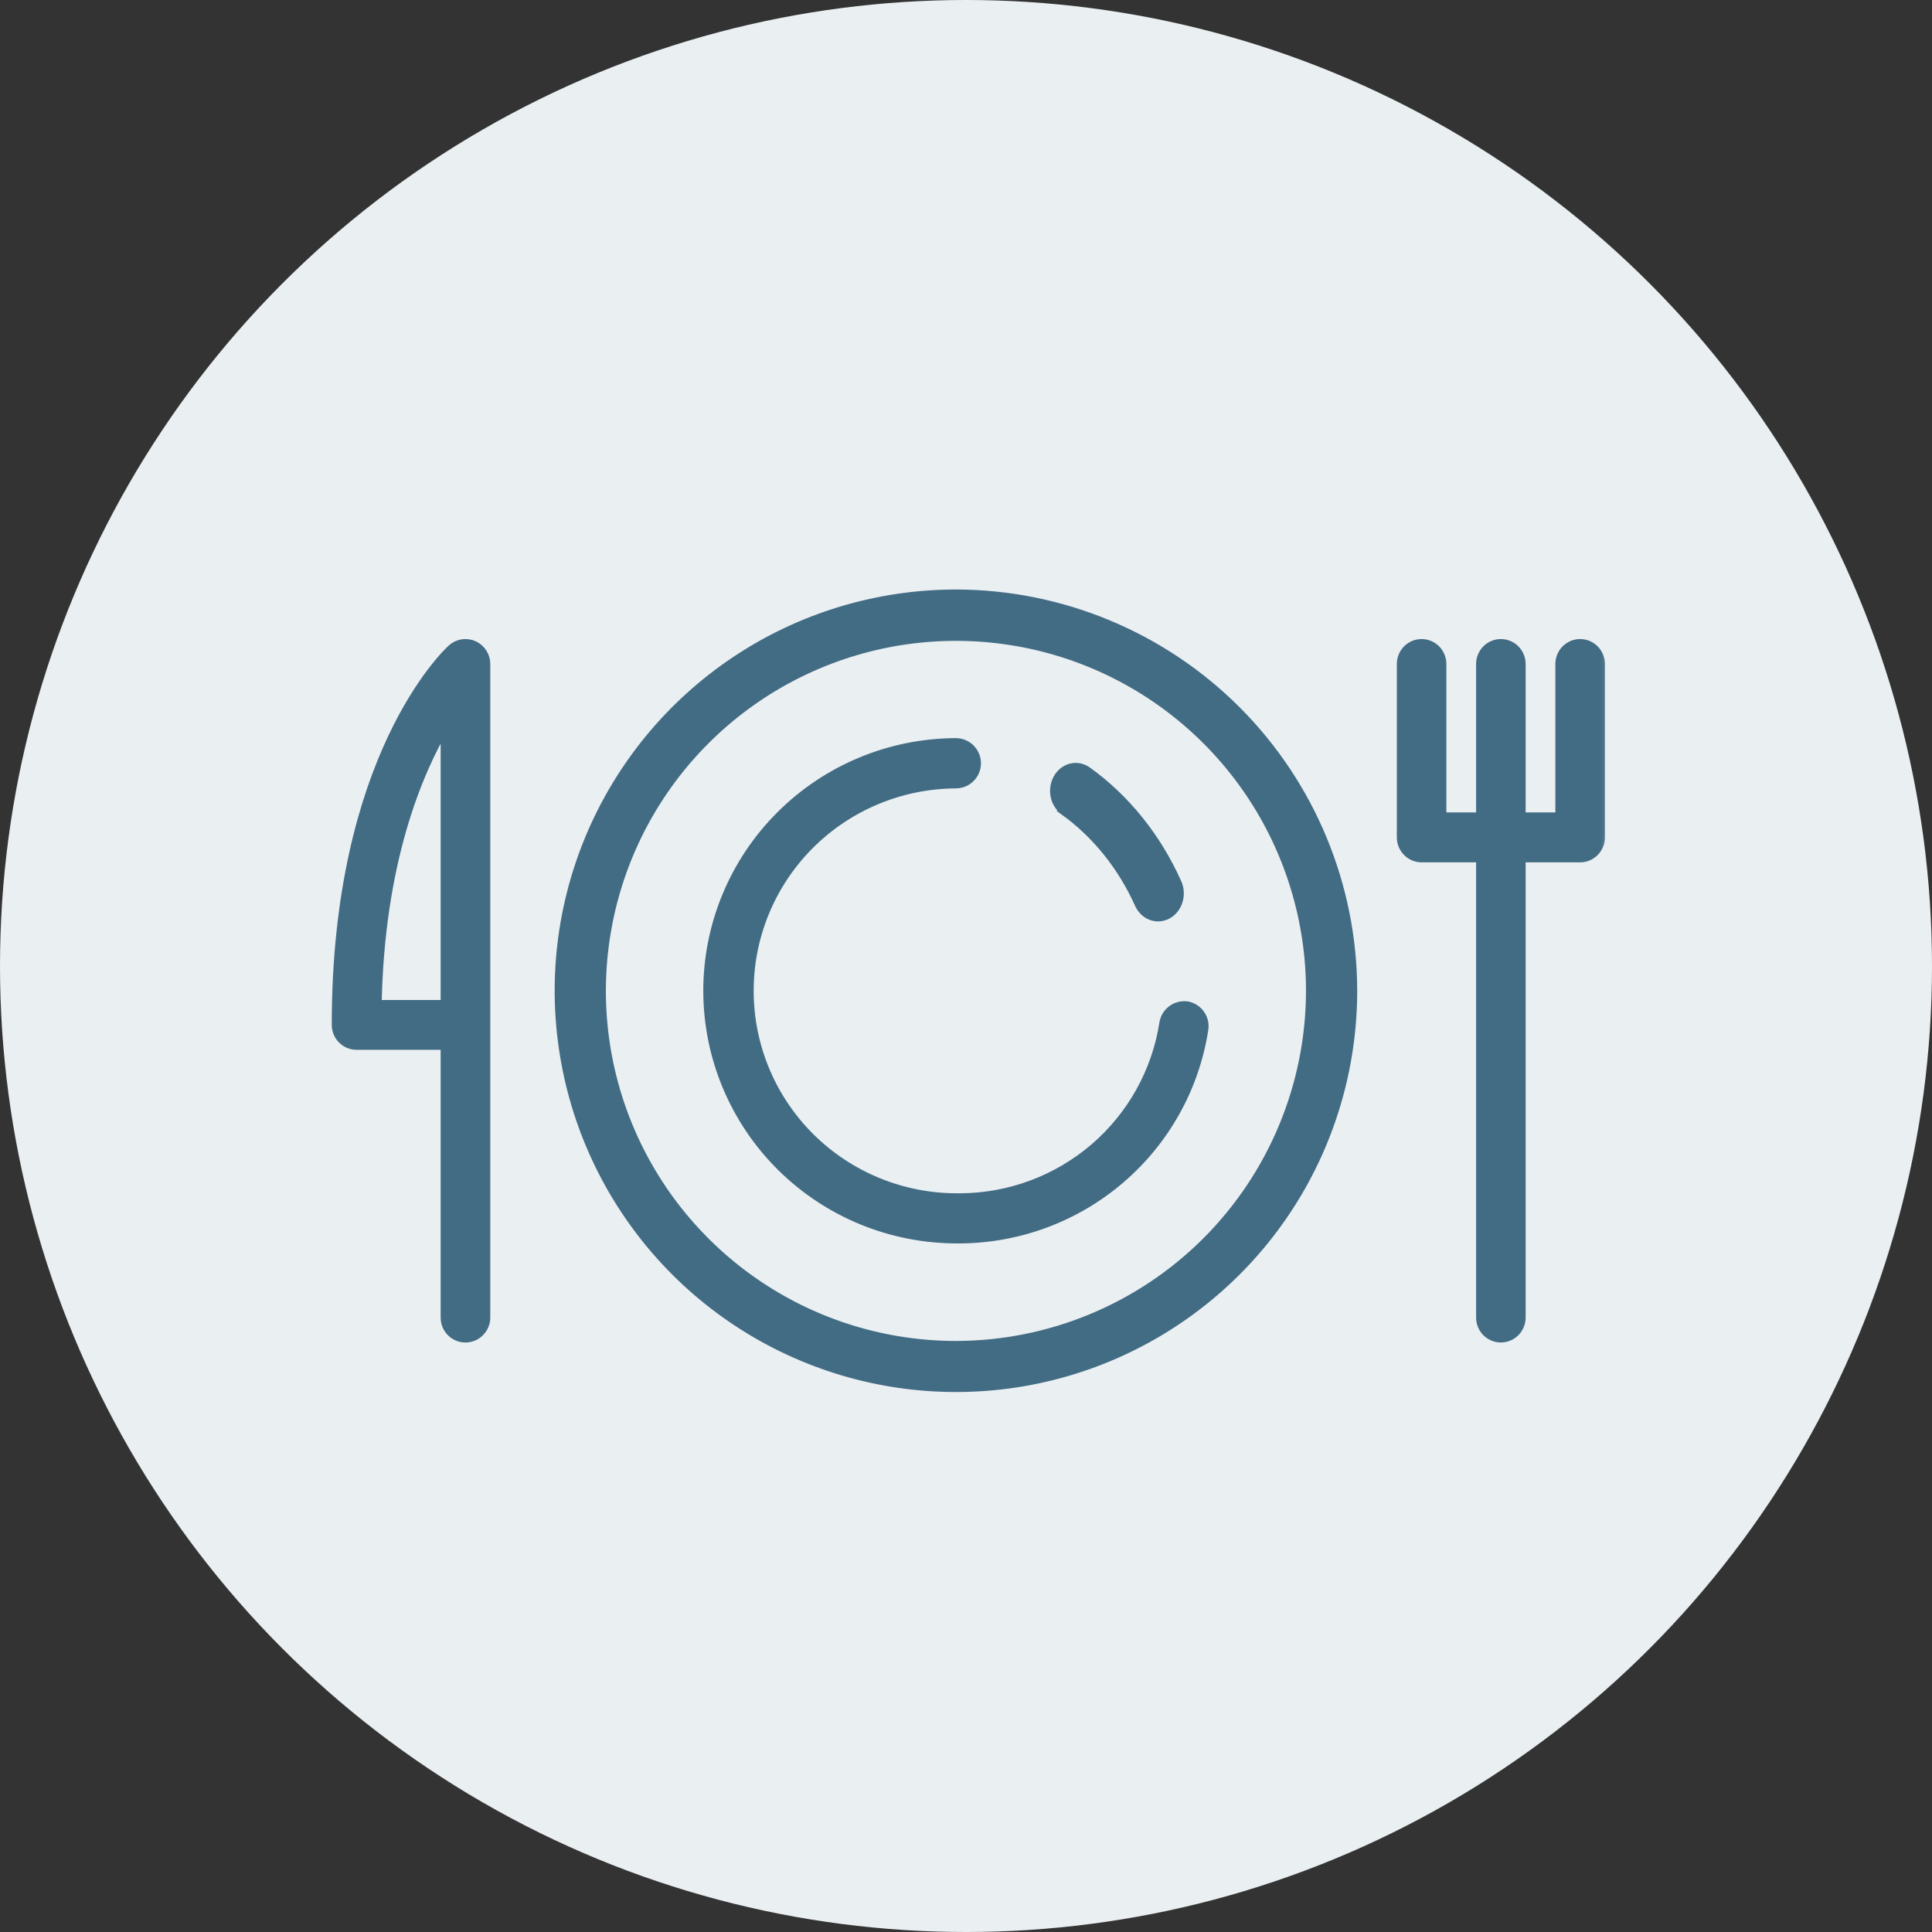 <?xml version="1.0" encoding="UTF-8"?> <svg xmlns="http://www.w3.org/2000/svg" width="39" height="39" viewBox="0 0 39 39" fill="none"><rect x="0" y="0" width="39" height="39" fill="#333333" stroke="none"/> <circle cx="19.5" cy="19.5" r="19.5" fill="#EAEFF2"></circle> <mask id="path-2-outside-1_134_3708" maskUnits="userSpaceOnUse" x="5.797" y="11" width="27" height="18" fill="black"> <rect fill="white" x="5.797" y="11" width="27" height="18"></rect> <path d="M19.294 12C17.712 12.001 16.166 12.47 14.851 13.349C13.535 14.229 12.511 15.478 11.905 16.94C11.3 18.401 11.142 20.01 11.451 21.561C11.759 23.113 12.521 24.538 13.64 25.657C14.759 26.776 16.184 27.537 17.735 27.846C19.287 28.155 20.895 27.997 22.357 27.392C23.819 26.786 25.068 25.762 25.948 24.446C26.827 23.131 27.296 21.585 27.297 20.003C27.295 17.881 26.451 15.847 24.951 14.346C23.45 12.846 21.416 12.002 19.294 12ZM19.294 27.169C17.877 27.168 16.492 26.748 15.314 25.96C14.136 25.172 13.217 24.053 12.675 22.743C12.133 21.434 11.992 19.993 12.269 18.603C12.546 17.213 13.228 15.937 14.231 14.935C15.233 13.933 16.51 13.251 17.9 12.974C19.29 12.698 20.731 12.84 22.04 13.382C23.349 13.925 24.468 14.843 25.256 16.022C26.043 17.2 26.463 18.586 26.463 20.003C26.461 21.903 25.705 23.725 24.361 25.069C23.017 26.412 21.195 27.167 19.294 27.169Z"></path> <path d="M31.897 13C31.791 13 31.689 13.043 31.614 13.118C31.539 13.194 31.497 13.297 31.497 13.404V16.5H30.697V13.404C30.697 13.297 30.655 13.194 30.58 13.118C30.505 13.043 30.403 13 30.297 13C30.191 13 30.089 13.043 30.014 13.118C29.939 13.194 29.897 13.297 29.897 13.404V16.5H29.097V13.404C29.097 13.297 29.055 13.194 28.98 13.118C28.905 13.043 28.803 13 28.697 13C28.591 13 28.489 13.043 28.414 13.118C28.339 13.194 28.297 13.297 28.297 13.404V16.904C28.297 17.011 28.339 17.114 28.414 17.189C28.489 17.265 28.591 17.308 28.697 17.308H29.897V26.596C29.897 26.703 29.939 26.806 30.014 26.882C30.089 26.957 30.191 27 30.297 27C30.403 27 30.505 26.957 30.58 26.882C30.655 26.806 30.697 26.703 30.697 26.596V17.308H31.897C32.003 17.308 32.105 17.265 32.18 17.189C32.255 17.114 32.297 17.011 32.297 16.904V13.404C32.297 13.297 32.255 13.194 32.18 13.118C32.105 13.043 32.003 13 31.897 13Z"></path> <path d="M9.559 13.035C9.488 13.003 9.409 12.993 9.332 13.005C9.255 13.018 9.183 13.052 9.126 13.105C9.029 13.191 6.797 15.293 6.797 20.675C6.795 20.73 6.804 20.783 6.824 20.834C6.843 20.884 6.872 20.93 6.91 20.969C6.947 21.008 6.992 21.039 7.042 21.06C7.091 21.081 7.144 21.092 7.198 21.092H8.995V26.597C8.995 26.704 9.037 26.806 9.112 26.882C9.187 26.958 9.289 27 9.396 27C9.502 27 9.604 26.958 9.679 26.882C9.754 26.806 9.797 26.704 9.797 26.597V13.416C9.799 13.336 9.778 13.257 9.736 13.189C9.693 13.121 9.632 13.068 9.559 13.035ZM8.995 20.286H7.604C7.658 17.415 8.417 15.602 8.995 14.625V20.286Z"></path> <path d="M23.969 20.315C23.862 20.299 23.753 20.325 23.666 20.389C23.578 20.453 23.52 20.548 23.503 20.655C23.351 21.634 22.854 22.527 22.101 23.175C21.348 23.822 20.389 24.181 19.394 24.188H19.334C18.22 24.193 17.15 23.757 16.358 22.976C15.567 22.195 15.119 21.132 15.114 20.022C15.108 18.912 15.545 17.845 16.329 17.056C17.113 16.267 18.179 15.821 19.293 15.815C19.402 15.815 19.506 15.772 19.582 15.696C19.659 15.619 19.702 15.516 19.702 15.408C19.702 15.3 19.659 15.196 19.582 15.119C19.506 15.043 19.402 15 19.293 15C17.963 15.005 16.689 15.537 15.752 16.479C14.815 17.42 14.291 18.694 14.297 20.02C14.302 21.346 14.836 22.616 15.781 23.55C16.726 24.484 18.004 25.005 19.334 25H19.383C20.571 24.992 21.716 24.564 22.615 23.791C23.515 23.018 24.109 21.952 24.291 20.783C24.309 20.678 24.285 20.571 24.225 20.484C24.165 20.397 24.073 20.336 23.969 20.315Z"></path> <path d="M21.485 16.358C22.134 16.824 22.658 17.475 23.003 18.242C23.052 18.353 23.139 18.437 23.245 18.476C23.35 18.515 23.465 18.506 23.565 18.451C23.664 18.396 23.74 18.299 23.775 18.182C23.811 18.065 23.802 17.937 23.753 17.827C23.342 16.91 22.717 16.131 21.943 15.575C21.849 15.508 21.736 15.485 21.628 15.51C21.519 15.536 21.424 15.609 21.364 15.712C21.304 15.816 21.283 15.942 21.306 16.062C21.329 16.183 21.395 16.288 21.488 16.355L21.485 16.358Z"></path> </mask> <path d="M19.294 12C17.712 12.001 16.166 12.47 14.851 13.349C13.535 14.229 12.511 15.478 11.905 16.94C11.3 18.401 11.142 20.01 11.451 21.561C11.759 23.113 12.521 24.538 13.64 25.657C14.759 26.776 16.184 27.537 17.735 27.846C19.287 28.155 20.895 27.997 22.357 27.392C23.819 26.786 25.068 25.762 25.948 24.446C26.827 23.131 27.296 21.585 27.297 20.003C27.295 17.881 26.451 15.847 24.951 14.346C23.45 12.846 21.416 12.002 19.294 12ZM19.294 27.169C17.877 27.168 16.492 26.748 15.314 25.96C14.136 25.172 13.217 24.053 12.675 22.743C12.133 21.434 11.992 19.993 12.269 18.603C12.546 17.213 13.228 15.937 14.231 14.935C15.233 13.933 16.51 13.251 17.9 12.974C19.29 12.698 20.731 12.84 22.04 13.382C23.349 13.925 24.468 14.843 25.256 16.022C26.043 17.2 26.463 18.586 26.463 20.003C26.461 21.903 25.705 23.725 24.361 25.069C23.017 26.412 21.195 27.167 19.294 27.169Z" fill="#426C84"></path> <path d="M31.897 13C31.791 13 31.689 13.043 31.614 13.118C31.539 13.194 31.497 13.297 31.497 13.404V16.5H30.697V13.404C30.697 13.297 30.655 13.194 30.58 13.118C30.505 13.043 30.403 13 30.297 13C30.191 13 30.089 13.043 30.014 13.118C29.939 13.194 29.897 13.297 29.897 13.404V16.5H29.097V13.404C29.097 13.297 29.055 13.194 28.98 13.118C28.905 13.043 28.803 13 28.697 13C28.591 13 28.489 13.043 28.414 13.118C28.339 13.194 28.297 13.297 28.297 13.404V16.904C28.297 17.011 28.339 17.114 28.414 17.189C28.489 17.265 28.591 17.308 28.697 17.308H29.897V26.596C29.897 26.703 29.939 26.806 30.014 26.882C30.089 26.957 30.191 27 30.297 27C30.403 27 30.505 26.957 30.58 26.882C30.655 26.806 30.697 26.703 30.697 26.596V17.308H31.897C32.003 17.308 32.105 17.265 32.18 17.189C32.255 17.114 32.297 17.011 32.297 16.904V13.404C32.297 13.297 32.255 13.194 32.18 13.118C32.105 13.043 32.003 13 31.897 13Z" fill="#426C84"></path> <path d="M9.559 13.035C9.488 13.003 9.409 12.993 9.332 13.005C9.255 13.018 9.183 13.052 9.126 13.105C9.029 13.191 6.797 15.293 6.797 20.675C6.795 20.73 6.804 20.783 6.824 20.834C6.843 20.884 6.872 20.93 6.91 20.969C6.947 21.008 6.992 21.039 7.042 21.06C7.091 21.081 7.144 21.092 7.198 21.092H8.995V26.597C8.995 26.704 9.037 26.806 9.112 26.882C9.187 26.958 9.289 27 9.396 27C9.502 27 9.604 26.958 9.679 26.882C9.754 26.806 9.797 26.704 9.797 26.597V13.416C9.799 13.336 9.778 13.257 9.736 13.189C9.693 13.121 9.632 13.068 9.559 13.035ZM8.995 20.286H7.604C7.658 17.415 8.417 15.602 8.995 14.625V20.286Z" fill="#426C84"></path> <path d="M23.969 20.315C23.862 20.299 23.753 20.325 23.666 20.389C23.578 20.453 23.52 20.548 23.503 20.655C23.351 21.634 22.854 22.527 22.101 23.175C21.348 23.822 20.389 24.181 19.394 24.188H19.334C18.22 24.193 17.15 23.757 16.358 22.976C15.567 22.195 15.119 21.132 15.114 20.022C15.108 18.912 15.545 17.845 16.329 17.056C17.113 16.267 18.179 15.821 19.293 15.815C19.402 15.815 19.506 15.772 19.582 15.696C19.659 15.619 19.702 15.516 19.702 15.408C19.702 15.3 19.659 15.196 19.582 15.119C19.506 15.043 19.402 15 19.293 15C17.963 15.005 16.689 15.537 15.752 16.479C14.815 17.42 14.291 18.694 14.297 20.02C14.302 21.346 14.836 22.616 15.781 23.55C16.726 24.484 18.004 25.005 19.334 25H19.383C20.571 24.992 21.716 24.564 22.615 23.791C23.515 23.018 24.109 21.952 24.291 20.783C24.309 20.678 24.285 20.571 24.225 20.484C24.165 20.397 24.073 20.336 23.969 20.315Z" fill="#426C84"></path> <path d="M21.485 16.358C22.134 16.824 22.658 17.475 23.003 18.242C23.052 18.353 23.139 18.437 23.245 18.476C23.35 18.515 23.465 18.506 23.565 18.451C23.664 18.396 23.74 18.299 23.775 18.182C23.811 18.065 23.802 17.937 23.753 17.827C23.342 16.91 22.717 16.131 21.943 15.575C21.849 15.508 21.736 15.485 21.628 15.51C21.519 15.536 21.424 15.609 21.364 15.712C21.304 15.816 21.283 15.942 21.306 16.062C21.329 16.183 21.395 16.288 21.488 16.355L21.485 16.358Z" fill="#426C84"></path> <path d="M19.294 12C17.712 12.001 16.166 12.47 14.851 13.349C13.535 14.229 12.511 15.478 11.905 16.94C11.3 18.401 11.142 20.01 11.451 21.561C11.759 23.113 12.521 24.538 13.64 25.657C14.759 26.776 16.184 27.537 17.735 27.846C19.287 28.155 20.895 27.997 22.357 27.392C23.819 26.786 25.068 25.762 25.948 24.446C26.827 23.131 27.296 21.585 27.297 20.003C27.295 17.881 26.451 15.847 24.951 14.346C23.45 12.846 21.416 12.002 19.294 12ZM19.294 27.169C17.877 27.168 16.492 26.748 15.314 25.96C14.136 25.172 13.217 24.053 12.675 22.743C12.133 21.434 11.992 19.993 12.269 18.603C12.546 17.213 13.228 15.937 14.231 14.935C15.233 13.933 16.51 13.251 17.9 12.974C19.29 12.698 20.731 12.84 22.04 13.382C23.349 13.925 24.468 14.843 25.256 16.022C26.043 17.2 26.463 18.586 26.463 20.003C26.461 21.903 25.705 23.725 24.361 25.069C23.017 26.412 21.195 27.167 19.294 27.169Z" stroke="#426C84" stroke-width="0.2" mask="url(#path-2-outside-1_134_3708)"></path> <path d="M31.897 13C31.791 13 31.689 13.043 31.614 13.118C31.539 13.194 31.497 13.297 31.497 13.404V16.5H30.697V13.404C30.697 13.297 30.655 13.194 30.58 13.118C30.505 13.043 30.403 13 30.297 13C30.191 13 30.089 13.043 30.014 13.118C29.939 13.194 29.897 13.297 29.897 13.404V16.5H29.097V13.404C29.097 13.297 29.055 13.194 28.98 13.118C28.905 13.043 28.803 13 28.697 13C28.591 13 28.489 13.043 28.414 13.118C28.339 13.194 28.297 13.297 28.297 13.404V16.904C28.297 17.011 28.339 17.114 28.414 17.189C28.489 17.265 28.591 17.308 28.697 17.308H29.897V26.596C29.897 26.703 29.939 26.806 30.014 26.882C30.089 26.957 30.191 27 30.297 27C30.403 27 30.505 26.957 30.58 26.882C30.655 26.806 30.697 26.703 30.697 26.596V17.308H31.897C32.003 17.308 32.105 17.265 32.18 17.189C32.255 17.114 32.297 17.011 32.297 16.904V13.404C32.297 13.297 32.255 13.194 32.18 13.118C32.105 13.043 32.003 13 31.897 13Z" stroke="#426C84" stroke-width="0.2" mask="url(#path-2-outside-1_134_3708)"></path> <path d="M9.559 13.035C9.488 13.003 9.409 12.993 9.332 13.005C9.255 13.018 9.183 13.052 9.126 13.105C9.029 13.191 6.797 15.293 6.797 20.675C6.795 20.73 6.804 20.783 6.824 20.834C6.843 20.884 6.872 20.93 6.91 20.969C6.947 21.008 6.992 21.039 7.042 21.06C7.091 21.081 7.144 21.092 7.198 21.092H8.995V26.597C8.995 26.704 9.037 26.806 9.112 26.882C9.187 26.958 9.289 27 9.396 27C9.502 27 9.604 26.958 9.679 26.882C9.754 26.806 9.797 26.704 9.797 26.597V13.416C9.799 13.336 9.778 13.257 9.736 13.189C9.693 13.121 9.632 13.068 9.559 13.035ZM8.995 20.286H7.604C7.658 17.415 8.417 15.602 8.995 14.625V20.286Z" stroke="#426C84" stroke-width="0.2" mask="url(#path-2-outside-1_134_3708)"></path> <path d="M23.969 20.315C23.862 20.299 23.753 20.325 23.666 20.389C23.578 20.453 23.52 20.548 23.503 20.655C23.351 21.634 22.854 22.527 22.101 23.175C21.348 23.822 20.389 24.181 19.394 24.188H19.334C18.22 24.193 17.15 23.757 16.358 22.976C15.567 22.195 15.119 21.132 15.114 20.022C15.108 18.912 15.545 17.845 16.329 17.056C17.113 16.267 18.179 15.821 19.293 15.815C19.402 15.815 19.506 15.772 19.582 15.696C19.659 15.619 19.702 15.516 19.702 15.408C19.702 15.3 19.659 15.196 19.582 15.119C19.506 15.043 19.402 15 19.293 15C17.963 15.005 16.689 15.537 15.752 16.479C14.815 17.42 14.291 18.694 14.297 20.02C14.302 21.346 14.836 22.616 15.781 23.55C16.726 24.484 18.004 25.005 19.334 25H19.383C20.571 24.992 21.716 24.564 22.615 23.791C23.515 23.018 24.109 21.952 24.291 20.783C24.309 20.678 24.285 20.571 24.225 20.484C24.165 20.397 24.073 20.336 23.969 20.315Z" stroke="#426C84" stroke-width="0.2" mask="url(#path-2-outside-1_134_3708)"></path> <path d="M21.485 16.358C22.134 16.824 22.658 17.475 23.003 18.242C23.052 18.353 23.139 18.437 23.245 18.476C23.35 18.515 23.465 18.506 23.565 18.451C23.664 18.396 23.74 18.299 23.775 18.182C23.811 18.065 23.802 17.937 23.753 17.827C23.342 16.91 22.717 16.131 21.943 15.575C21.849 15.508 21.736 15.485 21.628 15.51C21.519 15.536 21.424 15.609 21.364 15.712C21.304 15.816 21.283 15.942 21.306 16.062C21.329 16.183 21.395 16.288 21.488 16.355L21.485 16.358Z" stroke="#426C84" stroke-width="0.2" mask="url(#path-2-outside-1_134_3708)"></path> </svg> 
